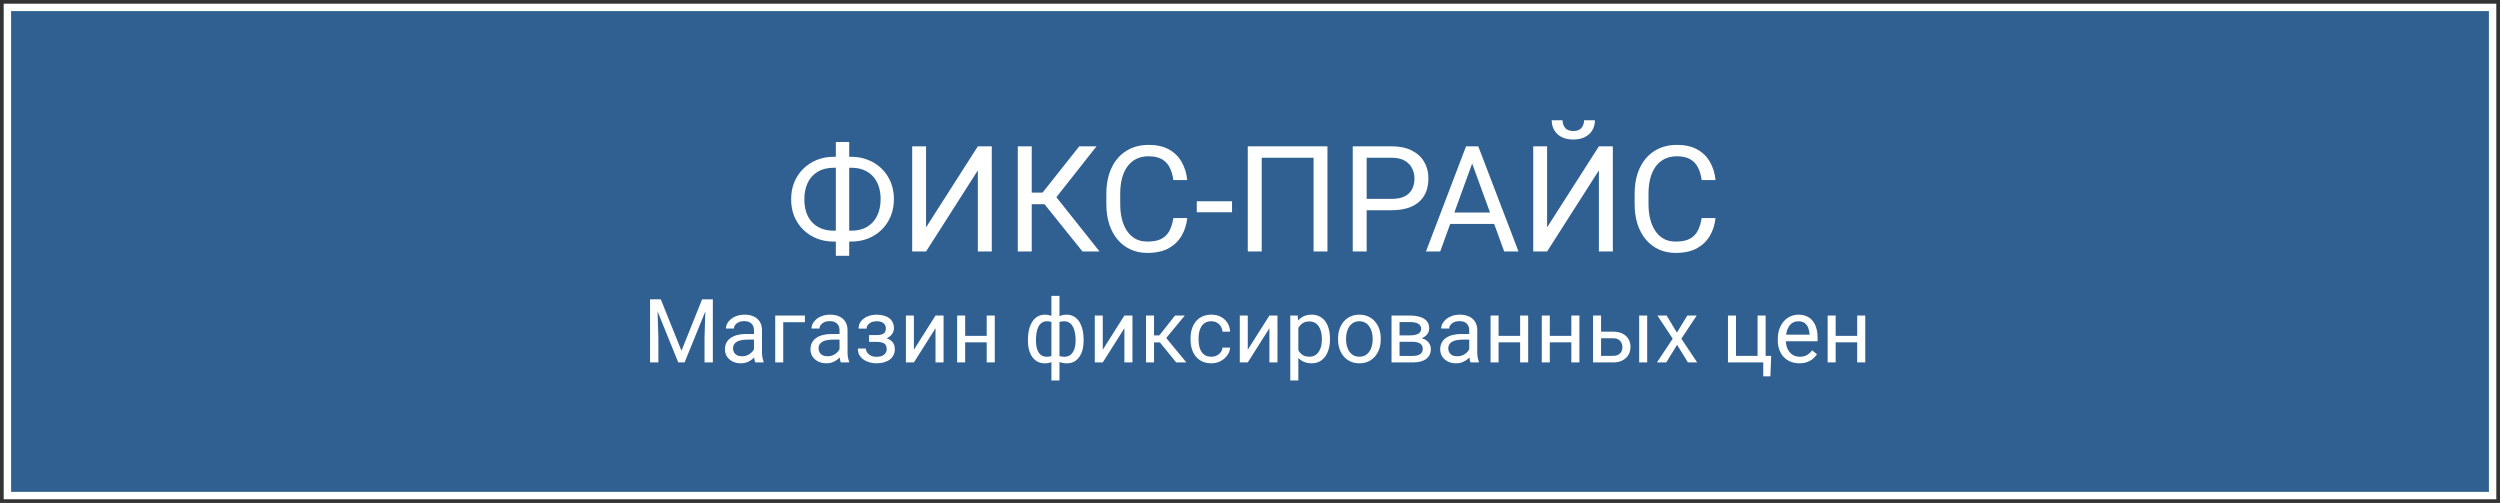 <?xml version="1.0" encoding="UTF-8"?> <svg xmlns="http://www.w3.org/2000/svg" width="338" height="68" viewBox="0 0 338 68" fill="none"><rect x="0" y="0" width="338" height="68" fill="#333333" stroke="none"/><path d="M337 1H1V67H337V1Z" fill="#2F6091" stroke="white"></path><path d="M112.723 21.197H115.076C115.896 21.197 116.655 21.337 117.352 21.617C118.055 21.891 118.667 22.281 119.188 22.789C119.715 23.297 120.125 23.902 120.418 24.605C120.711 25.302 120.857 26.074 120.857 26.92C120.857 27.766 120.711 28.541 120.418 29.244C120.125 29.947 119.715 30.556 119.188 31.07C118.667 31.578 118.055 31.972 117.352 32.252C116.655 32.525 115.896 32.662 115.076 32.662H112.723C111.902 32.662 111.144 32.525 110.447 32.252C109.751 31.972 109.139 31.578 108.611 31.07C108.09 30.562 107.684 29.96 107.391 29.264C107.104 28.561 106.961 27.786 106.961 26.939C106.961 26.093 107.104 25.322 107.391 24.625C107.684 23.922 108.09 23.316 108.611 22.809C109.139 22.294 109.751 21.897 110.447 21.617C111.144 21.337 111.902 21.197 112.723 21.197ZM112.723 22.682C111.87 22.682 111.147 22.861 110.555 23.219C109.962 23.57 109.513 24.065 109.207 24.703C108.901 25.341 108.748 26.087 108.748 26.939C108.748 27.584 108.833 28.167 109.002 28.688C109.178 29.208 109.435 29.654 109.773 30.025C110.112 30.396 110.529 30.683 111.023 30.885C111.518 31.087 112.085 31.188 112.723 31.188H115.096C115.942 31.188 116.658 31.012 117.244 30.66C117.837 30.302 118.286 29.804 118.592 29.166C118.904 28.521 119.061 27.773 119.061 26.92C119.061 26.282 118.973 25.703 118.797 25.182C118.621 24.661 118.364 24.215 118.025 23.844C117.693 23.473 117.28 23.186 116.785 22.984C116.297 22.783 115.734 22.682 115.096 22.682H112.723ZM114.812 19.195V34.586H113.006V19.195H114.812ZM125.203 30.738L132.205 19.781H134.09V34H132.205V23.033L125.203 34H123.328V19.781H125.203V30.738ZM139.49 19.781V34H137.605V19.781H139.49ZM148.25 19.781L142.078 27.604H138.738L138.445 26.041H140.955L145.916 19.781H148.25ZM146.355 34L141.014 27.359L142.068 25.709L148.66 34H146.355ZM158.641 29.479H160.516C160.418 30.377 160.161 31.181 159.744 31.891C159.327 32.6 158.738 33.163 157.977 33.58C157.215 33.99 156.264 34.195 155.125 34.195C154.292 34.195 153.533 34.039 152.85 33.727C152.173 33.414 151.59 32.971 151.102 32.398C150.613 31.819 150.236 31.126 149.969 30.318C149.708 29.505 149.578 28.6 149.578 27.604V26.188C149.578 25.191 149.708 24.29 149.969 23.482C150.236 22.669 150.617 21.972 151.111 21.393C151.613 20.813 152.215 20.367 152.918 20.055C153.621 19.742 154.412 19.586 155.291 19.586C156.365 19.586 157.273 19.788 158.016 20.191C158.758 20.595 159.334 21.155 159.744 21.871C160.161 22.581 160.418 23.404 160.516 24.342H158.641C158.549 23.678 158.38 23.108 158.133 22.633C157.885 22.151 157.534 21.78 157.078 21.52C156.622 21.259 156.027 21.129 155.291 21.129C154.66 21.129 154.103 21.249 153.621 21.49C153.146 21.731 152.745 22.073 152.42 22.516C152.101 22.958 151.86 23.489 151.697 24.107C151.535 24.726 151.453 25.413 151.453 26.168V27.604C151.453 28.3 151.525 28.954 151.668 29.566C151.818 30.178 152.042 30.715 152.342 31.178C152.641 31.64 153.022 32.005 153.484 32.272C153.947 32.532 154.493 32.662 155.125 32.662C155.926 32.662 156.564 32.535 157.039 32.281C157.514 32.027 157.872 31.663 158.113 31.188C158.361 30.712 158.536 30.143 158.641 29.479ZM166.57 27.213V28.697H161.805V27.213H166.57ZM179.471 19.781V34H177.596V21.324H170.584V34H168.699V19.781H179.471ZM188.133 28.424H184.334V26.891H188.133C188.868 26.891 189.464 26.773 189.92 26.539C190.376 26.305 190.708 25.979 190.916 25.562C191.131 25.146 191.238 24.671 191.238 24.137C191.238 23.648 191.131 23.189 190.916 22.76C190.708 22.33 190.376 21.985 189.92 21.725C189.464 21.458 188.868 21.324 188.133 21.324H184.773V34H182.889V19.781H188.133C189.207 19.781 190.115 19.967 190.857 20.338C191.6 20.709 192.163 21.223 192.547 21.881C192.931 22.532 193.123 23.277 193.123 24.117C193.123 25.029 192.931 25.807 192.547 26.451C192.163 27.096 191.6 27.587 190.857 27.926C190.115 28.258 189.207 28.424 188.133 28.424ZM199.422 21.041L194.715 34H192.791L198.211 19.781H199.451L199.422 21.041ZM203.367 34L198.65 21.041L198.621 19.781H199.861L205.301 34H203.367ZM203.123 28.736V30.279H195.135V28.736H203.123ZM209.168 30.738L216.17 19.781H218.055V34H216.17V23.033L209.168 34H207.293V19.781H209.168V30.738ZM214.168 16.256H215.633C215.633 16.764 215.516 17.216 215.281 17.613C215.047 18.004 214.712 18.31 214.275 18.531C213.839 18.753 213.322 18.863 212.723 18.863C211.818 18.863 211.102 18.622 210.574 18.141C210.053 17.652 209.793 17.024 209.793 16.256H211.258C211.258 16.64 211.368 16.979 211.59 17.271C211.811 17.564 212.189 17.711 212.723 17.711C213.243 17.711 213.615 17.564 213.836 17.271C214.057 16.979 214.168 16.64 214.168 16.256ZM230.066 29.479H231.941C231.844 30.377 231.587 31.181 231.17 31.891C230.753 32.6 230.164 33.163 229.402 33.58C228.641 33.99 227.69 34.195 226.551 34.195C225.717 34.195 224.959 34.039 224.275 33.727C223.598 33.414 223.016 32.971 222.527 32.398C222.039 31.819 221.661 31.126 221.395 30.318C221.134 29.505 221.004 28.6 221.004 27.604V26.188C221.004 25.191 221.134 24.29 221.395 23.482C221.661 22.669 222.042 21.972 222.537 21.393C223.038 20.813 223.641 20.367 224.344 20.055C225.047 19.742 225.838 19.586 226.717 19.586C227.791 19.586 228.699 19.788 229.441 20.191C230.184 20.595 230.76 21.155 231.17 21.871C231.587 22.581 231.844 23.404 231.941 24.342H230.066C229.975 23.678 229.806 23.108 229.559 22.633C229.311 22.151 228.96 21.78 228.504 21.52C228.048 21.259 227.452 21.129 226.717 21.129C226.085 21.129 225.529 21.249 225.047 21.49C224.572 21.731 224.171 22.073 223.846 22.516C223.527 22.958 223.286 23.489 223.123 24.107C222.96 24.726 222.879 25.413 222.879 26.168V27.604C222.879 28.3 222.951 28.954 223.094 29.566C223.243 30.178 223.468 30.715 223.768 31.178C224.067 31.64 224.448 32.005 224.91 32.272C225.372 32.532 225.919 32.662 226.551 32.662C227.352 32.662 227.99 32.535 228.465 32.281C228.94 32.027 229.298 31.663 229.539 31.188C229.786 30.712 229.962 30.143 230.066 29.479Z" fill="white"></path><path d="M88.244 40.469H89.34L92.135 47.424L94.924 40.469H96.025L92.557 49H91.701L88.244 40.469ZM87.887 40.469H88.853L89.012 45.672V49H87.887V40.469ZM95.41 40.469H96.377V49H95.252V45.672L95.41 40.469ZM101.938 47.916V44.652C101.938 44.402 101.887 44.185 101.785 44.002C101.688 43.815 101.539 43.67 101.34 43.568C101.141 43.467 100.895 43.416 100.602 43.416C100.328 43.416 100.088 43.463 99.881 43.557C99.678 43.65 99.518 43.773 99.4 43.926C99.287 44.078 99.231 44.242 99.231 44.418H98.147C98.147 44.191 98.205 43.967 98.322 43.744C98.439 43.522 98.607 43.32 98.826 43.141C99.049 42.957 99.314 42.812 99.623 42.707C99.936 42.598 100.283 42.543 100.666 42.543C101.127 42.543 101.533 42.621 101.885 42.777C102.24 42.934 102.518 43.17 102.717 43.486C102.92 43.799 103.021 44.191 103.021 44.664V47.617C103.021 47.828 103.039 48.053 103.074 48.291C103.113 48.529 103.17 48.734 103.244 48.906V49H102.113C102.059 48.875 102.016 48.709 101.984 48.502C101.953 48.291 101.938 48.096 101.938 47.916ZM102.125 45.156L102.137 45.918H101.041C100.732 45.918 100.457 45.943 100.215 45.994C99.973 46.041 99.769 46.113 99.606 46.211C99.441 46.309 99.316 46.432 99.231 46.58C99.144 46.725 99.102 46.895 99.102 47.09C99.102 47.289 99.147 47.471 99.236 47.635C99.326 47.799 99.461 47.93 99.641 48.027C99.824 48.121 100.049 48.168 100.314 48.168C100.646 48.168 100.939 48.098 101.193 47.957C101.447 47.816 101.648 47.645 101.797 47.441C101.949 47.238 102.031 47.041 102.043 46.85L102.506 47.371C102.479 47.535 102.404 47.717 102.283 47.916C102.162 48.115 102 48.307 101.797 48.49C101.598 48.67 101.359 48.82 101.082 48.941C100.809 49.059 100.5 49.117 100.156 49.117C99.727 49.117 99.35 49.033 99.025 48.865C98.705 48.697 98.455 48.473 98.275 48.191C98.1 47.906 98.012 47.588 98.012 47.236C98.012 46.897 98.078 46.598 98.211 46.34C98.344 46.078 98.535 45.861 98.785 45.69C99.035 45.514 99.336 45.381 99.688 45.291C100.039 45.201 100.432 45.156 100.865 45.156H102.125ZM108.822 42.66V43.557H105.893V49H104.809V42.66H108.822ZM113.504 47.916V44.652C113.504 44.402 113.453 44.185 113.352 44.002C113.254 43.815 113.105 43.67 112.906 43.568C112.707 43.467 112.461 43.416 112.168 43.416C111.895 43.416 111.654 43.463 111.447 43.557C111.244 43.65 111.084 43.773 110.967 43.926C110.854 44.078 110.797 44.242 110.797 44.418H109.713C109.713 44.191 109.771 43.967 109.889 43.744C110.006 43.522 110.174 43.32 110.393 43.141C110.615 42.957 110.881 42.812 111.189 42.707C111.502 42.598 111.85 42.543 112.232 42.543C112.693 42.543 113.1 42.621 113.451 42.777C113.807 42.934 114.084 43.17 114.283 43.486C114.486 43.799 114.588 44.191 114.588 44.664V47.617C114.588 47.828 114.605 48.053 114.641 48.291C114.68 48.529 114.736 48.734 114.811 48.906V49H113.68C113.625 48.875 113.582 48.709 113.551 48.502C113.52 48.291 113.504 48.096 113.504 47.916ZM113.691 45.156L113.703 45.918H112.607C112.299 45.918 112.023 45.943 111.781 45.994C111.539 46.041 111.336 46.113 111.172 46.211C111.008 46.309 110.883 46.432 110.797 46.58C110.711 46.725 110.668 46.895 110.668 47.09C110.668 47.289 110.713 47.471 110.803 47.635C110.893 47.799 111.027 47.93 111.207 48.027C111.391 48.121 111.615 48.168 111.881 48.168C112.213 48.168 112.506 48.098 112.76 47.957C113.014 47.816 113.215 47.645 113.363 47.441C113.516 47.238 113.598 47.041 113.609 46.85L114.072 47.371C114.045 47.535 113.971 47.717 113.85 47.916C113.729 48.115 113.566 48.307 113.363 48.49C113.164 48.67 112.926 48.82 112.648 48.941C112.375 49.059 112.066 49.117 111.723 49.117C111.293 49.117 110.916 49.033 110.592 48.865C110.271 48.697 110.021 48.473 109.842 48.191C109.666 47.906 109.578 47.588 109.578 47.236C109.578 46.897 109.645 46.598 109.777 46.34C109.91 46.078 110.102 45.861 110.352 45.69C110.602 45.514 110.902 45.381 111.254 45.291C111.605 45.201 111.998 45.156 112.432 45.156H113.691ZM118.66 45.971H117.494V45.303H118.572C118.873 45.303 119.111 45.266 119.287 45.191C119.463 45.113 119.588 45.006 119.662 44.869C119.736 44.732 119.773 44.572 119.773 44.389C119.773 44.225 119.73 44.07 119.645 43.926C119.562 43.777 119.43 43.658 119.246 43.568C119.062 43.475 118.816 43.428 118.508 43.428C118.258 43.428 118.031 43.473 117.828 43.562C117.625 43.648 117.463 43.768 117.342 43.92C117.225 44.068 117.166 44.236 117.166 44.424H116.082C116.082 44.037 116.191 43.705 116.41 43.428C116.633 43.147 116.928 42.93 117.295 42.777C117.666 42.625 118.07 42.549 118.508 42.549C118.875 42.549 119.203 42.59 119.492 42.672C119.785 42.75 120.033 42.867 120.236 43.023C120.439 43.176 120.594 43.367 120.699 43.598C120.809 43.824 120.863 44.088 120.863 44.389C120.863 44.603 120.812 44.807 120.711 44.998C120.609 45.19 120.463 45.359 120.271 45.508C120.08 45.652 119.848 45.766 119.574 45.848C119.305 45.93 119 45.971 118.66 45.971ZM117.494 45.56H118.66C119.039 45.56 119.373 45.598 119.662 45.672C119.951 45.742 120.193 45.848 120.389 45.988C120.584 46.129 120.73 46.303 120.828 46.51C120.93 46.713 120.98 46.947 120.98 47.213C120.98 47.51 120.92 47.777 120.799 48.016C120.682 48.25 120.514 48.449 120.295 48.613C120.076 48.777 119.814 48.902 119.51 48.988C119.209 49.074 118.875 49.117 118.508 49.117C118.098 49.117 117.699 49.047 117.312 48.906C116.926 48.766 116.607 48.549 116.357 48.256C116.107 47.959 115.982 47.582 115.982 47.125H117.066C117.066 47.316 117.127 47.498 117.248 47.67C117.369 47.842 117.537 47.98 117.752 48.086C117.971 48.191 118.223 48.244 118.508 48.244C118.812 48.244 119.066 48.197 119.27 48.103C119.473 48.01 119.625 47.885 119.727 47.728C119.832 47.572 119.885 47.402 119.885 47.219C119.885 46.98 119.838 46.789 119.744 46.645C119.65 46.5 119.506 46.395 119.311 46.328C119.119 46.258 118.873 46.223 118.572 46.223H117.494V45.56ZM123.559 47.283L126.482 42.66H127.572V49H126.482V44.377L123.559 49H122.48V42.66H123.559V47.283ZM133.613 45.408V46.287H130.262V45.408H133.613ZM130.49 42.66V49H129.406V42.66H130.49ZM134.492 42.66V49H133.402V42.66H134.492ZM146.504 45.941V46.065C146.504 46.51 146.455 46.92 146.357 47.295C146.26 47.666 146.113 47.988 145.918 48.262C145.727 48.535 145.488 48.748 145.203 48.9C144.918 49.049 144.588 49.123 144.213 49.123C143.904 49.123 143.633 49.082 143.398 49C143.164 48.914 142.965 48.791 142.801 48.631C142.641 48.471 142.512 48.279 142.414 48.057C142.32 47.83 142.256 47.576 142.221 47.295V44.482C142.256 44.182 142.32 43.912 142.414 43.674C142.512 43.435 142.641 43.232 142.801 43.065C142.965 42.897 143.162 42.768 143.393 42.678C143.623 42.588 143.893 42.543 144.201 42.543C144.506 42.543 144.779 42.598 145.021 42.707C145.268 42.812 145.482 42.965 145.666 43.164C145.854 43.363 146.008 43.603 146.129 43.885C146.254 44.162 146.348 44.475 146.41 44.822C146.473 45.17 146.504 45.543 146.504 45.941ZM145.42 46.065V45.941C145.42 45.668 145.4 45.408 145.361 45.162C145.326 44.912 145.27 44.684 145.191 44.477C145.117 44.266 145.02 44.082 144.898 43.926C144.777 43.77 144.631 43.648 144.459 43.562C144.291 43.477 144.098 43.434 143.879 43.434C143.645 43.434 143.449 43.463 143.293 43.522C143.141 43.58 143.021 43.658 142.936 43.756C142.85 43.85 142.787 43.949 142.748 44.055V47.728C142.795 47.815 142.863 47.897 142.953 47.975C143.043 48.049 143.164 48.111 143.316 48.162C143.469 48.209 143.66 48.232 143.891 48.232C144.164 48.232 144.396 48.178 144.588 48.068C144.783 47.955 144.941 47.799 145.062 47.6C145.188 47.4 145.277 47.17 145.332 46.908C145.391 46.647 145.42 46.365 145.42 46.065ZM138.975 46.065V45.941C138.975 45.543 139.006 45.17 139.068 44.822C139.131 44.475 139.225 44.162 139.35 43.885C139.475 43.603 139.629 43.363 139.812 43.164C140 42.965 140.215 42.812 140.457 42.707C140.703 42.598 140.979 42.543 141.283 42.543C141.584 42.543 141.846 42.588 142.068 42.678C142.295 42.768 142.486 42.897 142.643 43.065C142.799 43.232 142.924 43.435 143.018 43.674C143.111 43.912 143.178 44.182 143.217 44.482V47.184C143.182 47.48 143.117 47.748 143.023 47.986C142.93 48.225 142.805 48.43 142.648 48.602C142.492 48.77 142.299 48.898 142.068 48.988C141.842 49.078 141.576 49.123 141.271 49.123C140.896 49.123 140.566 49.049 140.281 48.9C139.996 48.748 139.756 48.535 139.561 48.262C139.369 47.988 139.223 47.666 139.121 47.295C139.023 46.92 138.975 46.51 138.975 46.065ZM140.064 45.941V46.065C140.064 46.365 140.09 46.647 140.141 46.908C140.195 47.17 140.279 47.4 140.393 47.6C140.51 47.799 140.662 47.955 140.85 48.068C141.037 48.178 141.268 48.232 141.541 48.232C141.775 48.232 141.969 48.203 142.121 48.145C142.273 48.086 142.395 48.01 142.484 47.916C142.574 47.822 142.643 47.725 142.689 47.623V44.055C142.65 43.949 142.586 43.85 142.496 43.756C142.41 43.658 142.291 43.58 142.139 43.522C141.986 43.463 141.791 43.434 141.553 43.434C141.279 43.434 141.047 43.5 140.855 43.633C140.664 43.766 140.51 43.947 140.393 44.178C140.279 44.408 140.195 44.676 140.141 44.98C140.09 45.281 140.064 45.602 140.064 45.941ZM142.15 51.438V40H143.24V51.438H142.15ZM149.094 47.283L152.018 42.66H153.107V49H152.018V44.377L149.094 49H148.016V42.66H149.094V47.283ZM156.025 42.66V49H154.941V42.66H156.025ZM160.186 42.66L157.18 46.293H155.662L155.498 45.344H156.74L158.867 42.66H160.186ZM159.02 49L156.688 46.129L157.385 45.344L160.396 49H159.02ZM163.783 48.227C164.041 48.227 164.279 48.174 164.498 48.068C164.717 47.963 164.896 47.818 165.037 47.635C165.178 47.447 165.258 47.234 165.277 46.996H166.309C166.289 47.371 166.162 47.721 165.928 48.045C165.697 48.365 165.395 48.625 165.02 48.824C164.645 49.02 164.232 49.117 163.783 49.117C163.307 49.117 162.891 49.033 162.535 48.865C162.184 48.697 161.891 48.467 161.656 48.174C161.426 47.881 161.252 47.545 161.135 47.166C161.021 46.783 160.965 46.379 160.965 45.953V45.707C160.965 45.281 161.021 44.879 161.135 44.5C161.252 44.117 161.426 43.779 161.656 43.486C161.891 43.193 162.184 42.963 162.535 42.795C162.891 42.627 163.307 42.543 163.783 42.543C164.279 42.543 164.713 42.645 165.084 42.848C165.455 43.047 165.746 43.32 165.957 43.668C166.172 44.012 166.289 44.402 166.309 44.84H165.277C165.258 44.578 165.184 44.342 165.055 44.131C164.93 43.92 164.758 43.752 164.539 43.627C164.324 43.498 164.072 43.434 163.783 43.434C163.451 43.434 163.172 43.5 162.945 43.633C162.723 43.762 162.545 43.938 162.412 44.16C162.283 44.379 162.189 44.623 162.131 44.893C162.076 45.158 162.049 45.43 162.049 45.707V45.953C162.049 46.23 162.076 46.504 162.131 46.773C162.186 47.043 162.277 47.287 162.406 47.506C162.539 47.725 162.717 47.9 162.939 48.033C163.166 48.162 163.447 48.227 163.783 48.227ZM168.699 47.283L171.623 42.66H172.713V49H171.623V44.377L168.699 49H167.621V42.66H168.699V47.283ZM175.537 43.879V51.438H174.447V42.66H175.443L175.537 43.879ZM179.809 45.777V45.9C179.809 46.361 179.754 46.789 179.645 47.184C179.535 47.574 179.375 47.914 179.164 48.203C178.957 48.492 178.701 48.717 178.396 48.877C178.092 49.037 177.742 49.117 177.348 49.117C176.945 49.117 176.59 49.051 176.281 48.918C175.973 48.785 175.711 48.592 175.496 48.338C175.281 48.084 175.109 47.779 174.98 47.424C174.855 47.068 174.77 46.668 174.723 46.223V45.566C174.77 45.098 174.857 44.678 174.986 44.307C175.115 43.935 175.285 43.619 175.496 43.357C175.711 43.092 175.971 42.891 176.275 42.754C176.58 42.613 176.932 42.543 177.33 42.543C177.729 42.543 178.082 42.621 178.391 42.777C178.699 42.93 178.959 43.148 179.17 43.434C179.381 43.719 179.539 44.06 179.645 44.459C179.754 44.853 179.809 45.293 179.809 45.777ZM178.719 45.9V45.777C178.719 45.461 178.686 45.164 178.619 44.887C178.553 44.605 178.449 44.359 178.309 44.148C178.172 43.934 177.996 43.766 177.781 43.645C177.566 43.52 177.311 43.457 177.014 43.457C176.74 43.457 176.502 43.504 176.299 43.598C176.1 43.691 175.93 43.818 175.789 43.978C175.648 44.135 175.533 44.315 175.443 44.518C175.357 44.717 175.293 44.924 175.25 45.139V46.656C175.328 46.93 175.438 47.188 175.578 47.43C175.719 47.668 175.906 47.861 176.141 48.01C176.375 48.154 176.67 48.227 177.025 48.227C177.318 48.227 177.57 48.166 177.781 48.045C177.996 47.92 178.172 47.75 178.309 47.535C178.449 47.32 178.553 47.074 178.619 46.797C178.686 46.516 178.719 46.217 178.719 45.9ZM180.904 45.9V45.766C180.904 45.309 180.971 44.885 181.104 44.494C181.236 44.1 181.428 43.758 181.678 43.469C181.928 43.176 182.23 42.949 182.586 42.789C182.941 42.625 183.34 42.543 183.781 42.543C184.227 42.543 184.627 42.625 184.982 42.789C185.342 42.949 185.646 43.176 185.896 43.469C186.15 43.758 186.344 44.1 186.477 44.494C186.609 44.885 186.676 45.309 186.676 45.766V45.9C186.676 46.357 186.609 46.781 186.477 47.172C186.344 47.562 186.15 47.904 185.896 48.197C185.646 48.486 185.344 48.713 184.988 48.877C184.637 49.037 184.238 49.117 183.793 49.117C183.348 49.117 182.947 49.037 182.592 48.877C182.236 48.713 181.932 48.486 181.678 48.197C181.428 47.904 181.236 47.562 181.104 47.172C180.971 46.781 180.904 46.357 180.904 45.9ZM181.988 45.766V45.9C181.988 46.217 182.025 46.516 182.1 46.797C182.174 47.074 182.285 47.32 182.434 47.535C182.586 47.75 182.775 47.92 183.002 48.045C183.229 48.166 183.492 48.227 183.793 48.227C184.09 48.227 184.35 48.166 184.572 48.045C184.799 47.92 184.986 47.75 185.135 47.535C185.283 47.32 185.395 47.074 185.469 46.797C185.547 46.516 185.586 46.217 185.586 45.9V45.766C185.586 45.453 185.547 45.158 185.469 44.881C185.395 44.6 185.281 44.352 185.129 44.137C184.98 43.918 184.793 43.746 184.566 43.621C184.344 43.496 184.082 43.434 183.781 43.434C183.484 43.434 183.223 43.496 182.996 43.621C182.773 43.746 182.586 43.918 182.434 44.137C182.285 44.352 182.174 44.6 182.1 44.881C182.025 45.158 181.988 45.453 181.988 45.766ZM191.012 46.211H188.932L188.92 45.344H190.619C190.955 45.344 191.234 45.31 191.457 45.244C191.684 45.178 191.854 45.078 191.967 44.945C192.08 44.812 192.137 44.648 192.137 44.453C192.137 44.301 192.104 44.168 192.037 44.055C191.975 43.938 191.879 43.842 191.75 43.768C191.621 43.69 191.461 43.633 191.27 43.598C191.082 43.559 190.861 43.539 190.607 43.539H189.219V49H188.135V42.66H190.607C191.01 42.66 191.371 42.695 191.691 42.766C192.016 42.836 192.291 42.943 192.518 43.088C192.748 43.228 192.924 43.408 193.045 43.627C193.166 43.846 193.227 44.103 193.227 44.4C193.227 44.592 193.188 44.773 193.109 44.945C193.031 45.117 192.916 45.27 192.764 45.402C192.611 45.535 192.424 45.645 192.201 45.73C191.979 45.812 191.723 45.865 191.434 45.889L191.012 46.211ZM191.012 49H188.539L189.078 48.121H191.012C191.312 48.121 191.562 48.084 191.762 48.01C191.961 47.932 192.109 47.822 192.207 47.682C192.309 47.537 192.359 47.365 192.359 47.166C192.359 46.967 192.309 46.797 192.207 46.656C192.109 46.512 191.961 46.402 191.762 46.328C191.562 46.25 191.312 46.211 191.012 46.211H189.365L189.377 45.344H191.434L191.826 45.672C192.174 45.699 192.469 45.785 192.711 45.93C192.953 46.074 193.137 46.258 193.262 46.48C193.387 46.699 193.449 46.938 193.449 47.195C193.449 47.492 193.393 47.754 193.279 47.98C193.17 48.207 193.01 48.397 192.799 48.549C192.588 48.697 192.332 48.81 192.031 48.889C191.73 48.963 191.391 49 191.012 49ZM198.641 47.916V44.652C198.641 44.402 198.59 44.185 198.488 44.002C198.391 43.815 198.242 43.67 198.043 43.568C197.844 43.467 197.598 43.416 197.305 43.416C197.031 43.416 196.791 43.463 196.584 43.557C196.381 43.65 196.221 43.773 196.104 43.926C195.99 44.078 195.934 44.242 195.934 44.418H194.85C194.85 44.191 194.908 43.967 195.025 43.744C195.143 43.522 195.311 43.32 195.529 43.141C195.752 42.957 196.018 42.812 196.326 42.707C196.639 42.598 196.986 42.543 197.369 42.543C197.83 42.543 198.236 42.621 198.588 42.777C198.943 42.934 199.221 43.17 199.42 43.486C199.623 43.799 199.725 44.191 199.725 44.664V47.617C199.725 47.828 199.742 48.053 199.777 48.291C199.816 48.529 199.873 48.734 199.947 48.906V49H198.816C198.762 48.875 198.719 48.709 198.688 48.502C198.656 48.291 198.641 48.096 198.641 47.916ZM198.828 45.156L198.84 45.918H197.744C197.436 45.918 197.16 45.943 196.918 45.994C196.676 46.041 196.473 46.113 196.309 46.211C196.145 46.309 196.02 46.432 195.934 46.58C195.848 46.725 195.805 46.895 195.805 47.09C195.805 47.289 195.85 47.471 195.939 47.635C196.029 47.799 196.164 47.93 196.344 48.027C196.527 48.121 196.752 48.168 197.018 48.168C197.35 48.168 197.643 48.098 197.896 47.957C198.15 47.816 198.352 47.645 198.5 47.441C198.652 47.238 198.734 47.041 198.746 46.85L199.209 47.371C199.182 47.535 199.107 47.717 198.986 47.916C198.865 48.115 198.703 48.307 198.5 48.49C198.301 48.67 198.062 48.82 197.785 48.941C197.512 49.059 197.203 49.117 196.859 49.117C196.43 49.117 196.053 49.033 195.729 48.865C195.408 48.697 195.158 48.473 194.979 48.191C194.803 47.906 194.715 47.588 194.715 47.236C194.715 46.897 194.781 46.598 194.914 46.34C195.047 46.078 195.238 45.861 195.488 45.69C195.738 45.514 196.039 45.381 196.391 45.291C196.742 45.201 197.135 45.156 197.568 45.156H198.828ZM205.73 45.408V46.287H202.379V45.408H205.73ZM202.607 42.66V49H201.523V42.66H202.607ZM206.609 42.66V49H205.52V42.66H206.609ZM212.656 45.408V46.287H209.305V45.408H212.656ZM209.533 42.66V49H208.449V42.66H209.533ZM213.535 42.66V49H212.445V42.66H213.535ZM216.172 44.84H218.076C218.588 44.84 219.02 44.93 219.371 45.109C219.723 45.285 219.988 45.529 220.168 45.842C220.352 46.15 220.443 46.502 220.443 46.897C220.443 47.19 220.393 47.465 220.291 47.723C220.189 47.977 220.037 48.199 219.834 48.391C219.635 48.582 219.387 48.732 219.09 48.842C218.797 48.947 218.459 49 218.076 49H215.381V42.66H216.465V48.109H218.076C218.389 48.109 218.639 48.053 218.826 47.94C219.014 47.826 219.148 47.68 219.23 47.5C219.312 47.32 219.354 47.133 219.354 46.938C219.354 46.746 219.312 46.559 219.23 46.375C219.148 46.191 219.014 46.039 218.826 45.918C218.639 45.793 218.389 45.73 218.076 45.73H216.172V44.84ZM222.699 42.66V49H221.615V42.66H222.699ZM225.33 42.66L226.719 44.969L228.125 42.66H229.396L227.322 45.789L229.461 49H228.207L226.742 46.621L225.277 49H224.018L226.15 45.789L224.082 42.66H225.33ZM233.621 49V42.66H234.705V48.109H237.623V42.66H238.713V49H233.621ZM239.463 48.109L239.357 50.881H238.391V49H237.564V48.109H239.463ZM243.271 49.117C242.83 49.117 242.43 49.043 242.07 48.895C241.715 48.742 241.408 48.529 241.15 48.256C240.896 47.982 240.701 47.658 240.564 47.283C240.428 46.908 240.359 46.498 240.359 46.053V45.807C240.359 45.291 240.436 44.832 240.588 44.43C240.74 44.023 240.947 43.68 241.209 43.398C241.471 43.117 241.768 42.904 242.1 42.76C242.432 42.615 242.775 42.543 243.131 42.543C243.584 42.543 243.975 42.621 244.303 42.777C244.635 42.934 244.906 43.152 245.117 43.434C245.328 43.711 245.484 44.039 245.586 44.418C245.688 44.793 245.738 45.203 245.738 45.648V46.135H241.004V45.25H244.654V45.168C244.639 44.887 244.58 44.613 244.479 44.348C244.381 44.082 244.225 43.863 244.01 43.691C243.795 43.52 243.502 43.434 243.131 43.434C242.885 43.434 242.658 43.486 242.451 43.592C242.244 43.693 242.066 43.846 241.918 44.049C241.77 44.252 241.654 44.5 241.572 44.793C241.49 45.086 241.449 45.424 241.449 45.807V46.053C241.449 46.353 241.49 46.637 241.572 46.902C241.658 47.164 241.781 47.395 241.941 47.594C242.105 47.793 242.303 47.949 242.533 48.062C242.768 48.176 243.033 48.232 243.33 48.232C243.713 48.232 244.037 48.154 244.303 47.998C244.568 47.842 244.801 47.633 245 47.371L245.656 47.893C245.52 48.1 245.346 48.297 245.135 48.484C244.924 48.672 244.664 48.824 244.355 48.941C244.051 49.059 243.689 49.117 243.271 49.117ZM251.305 45.408V46.287H247.953V45.408H251.305ZM248.182 42.66V49H247.098V42.66H248.182ZM252.184 42.66V49H251.094V42.66H252.184Z" fill="white"></path></svg> 
